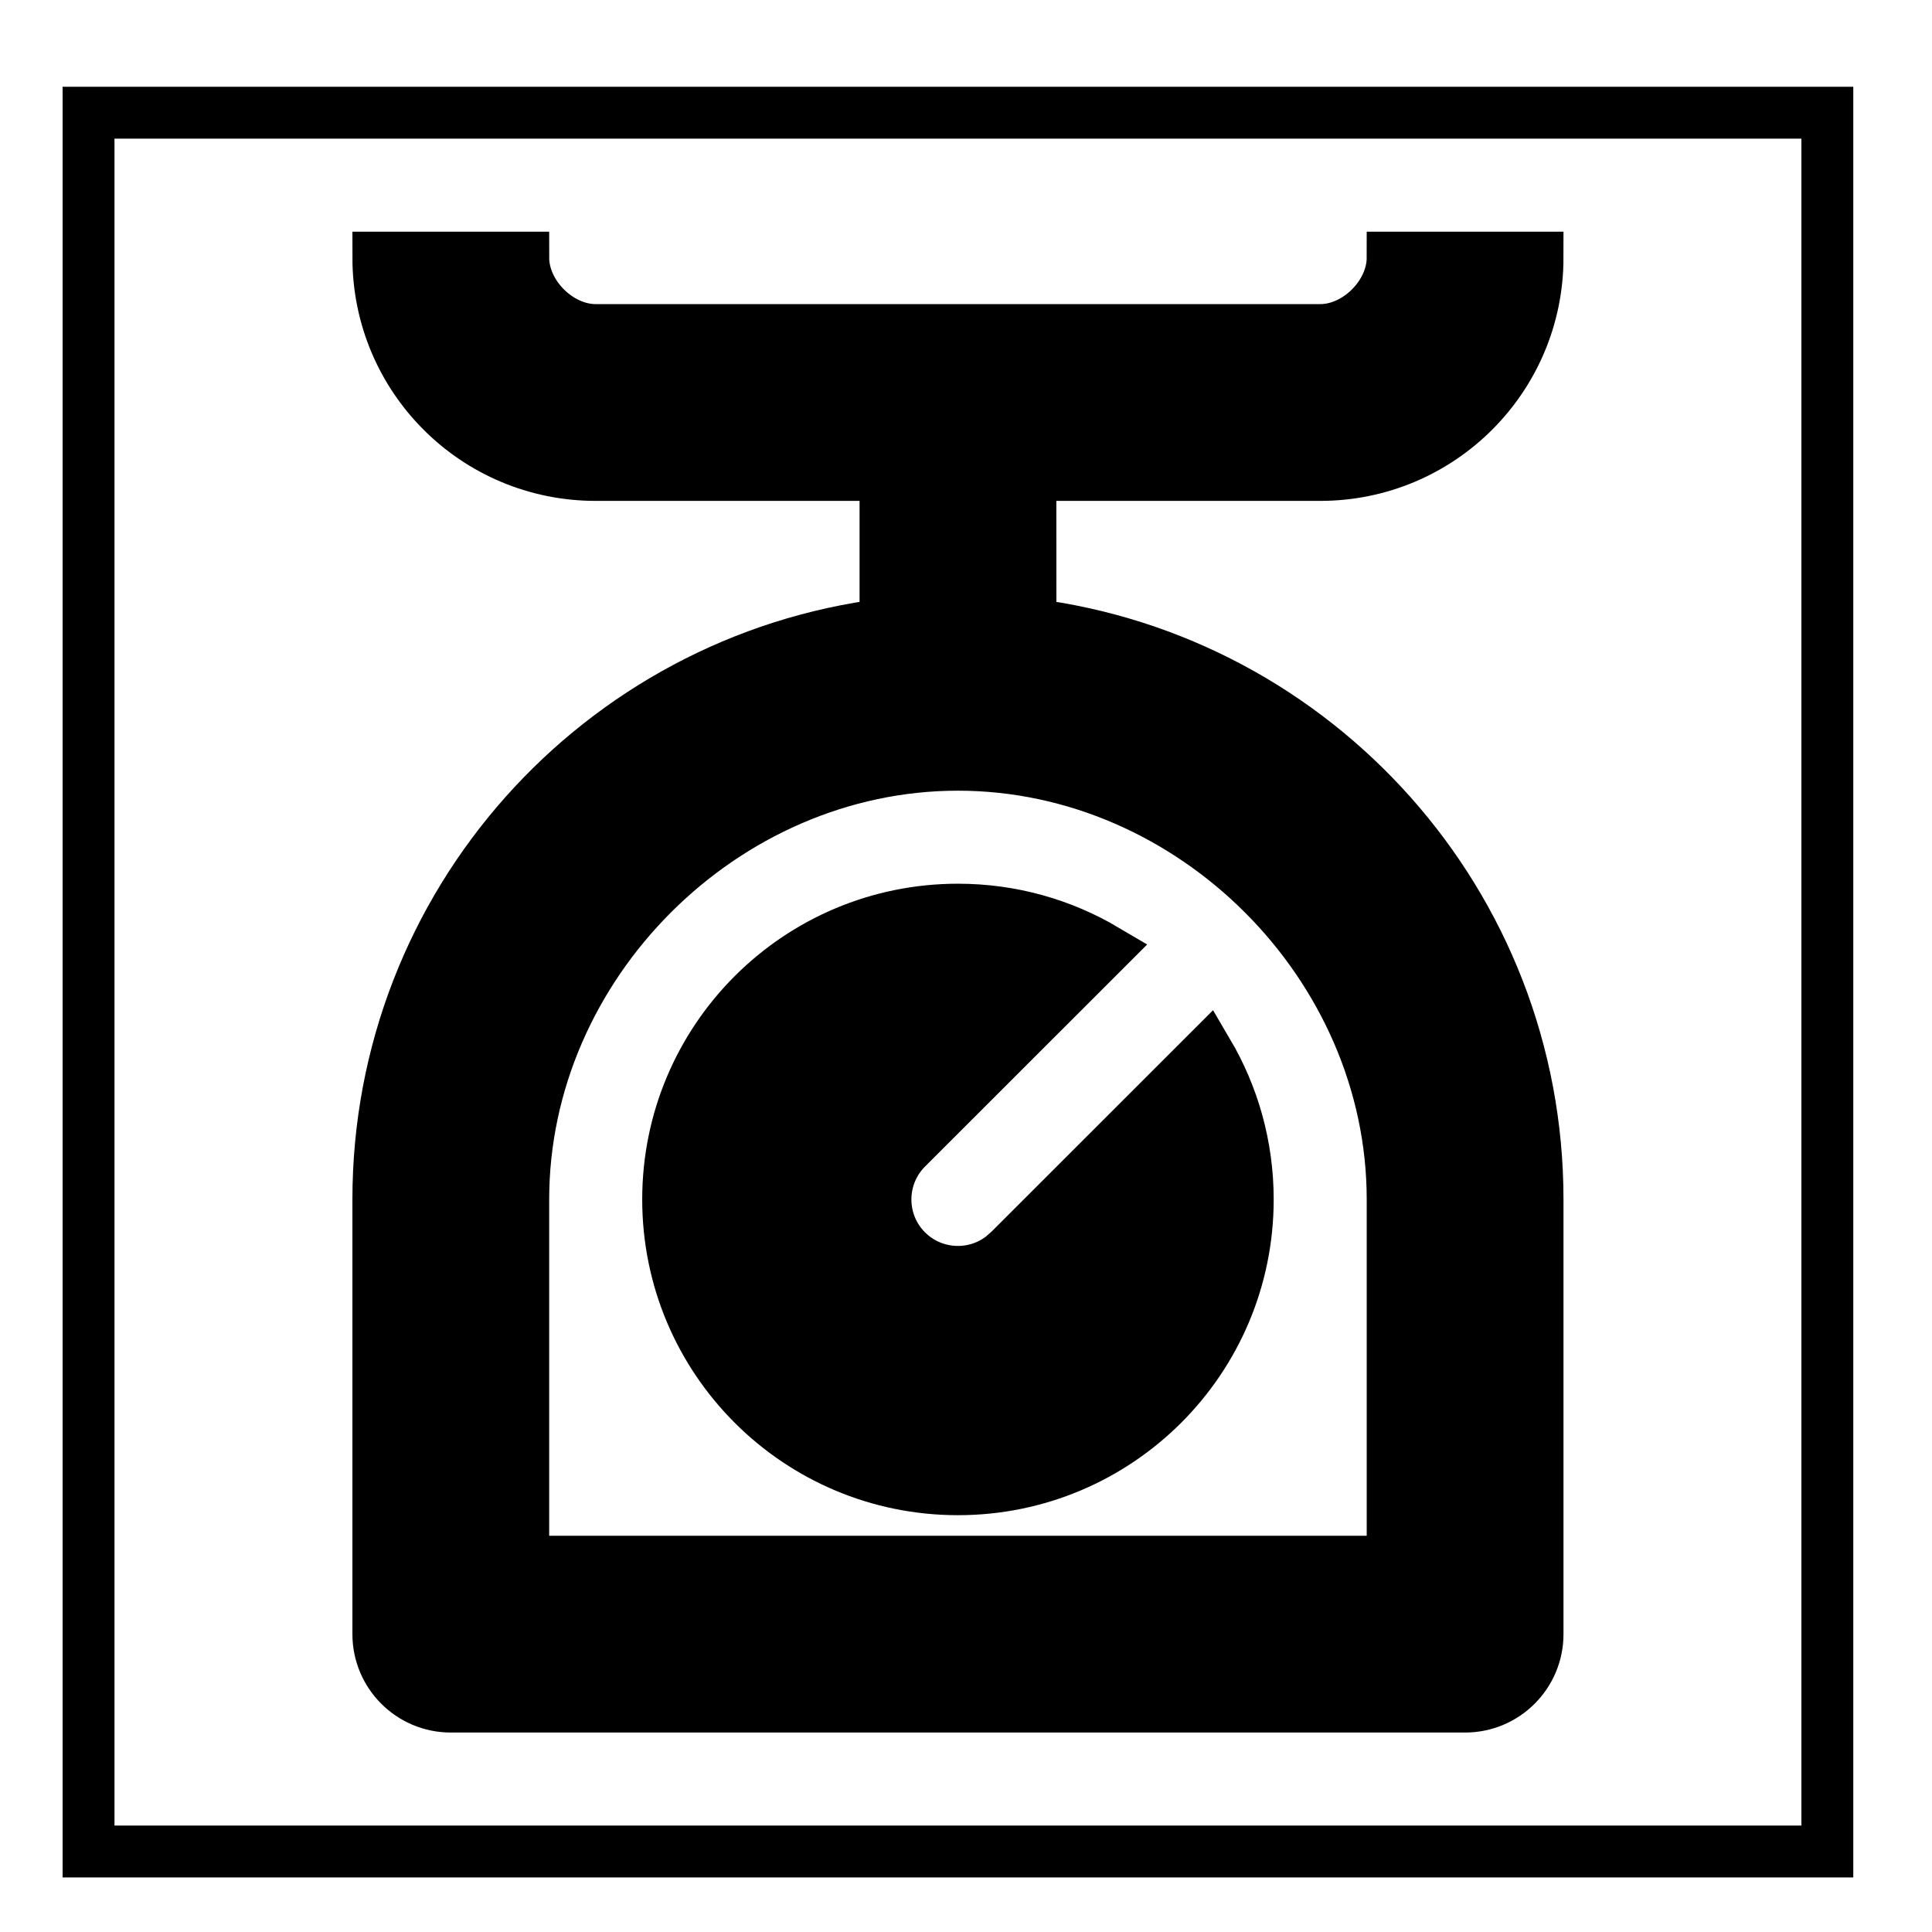 <?xml version="1.0" encoding="UTF-8" standalone="no"?>
<!-- Uploaded to: SVG Repo, www.svgrepo.com, Generator: SVG Repo Mixer Tools -->

<svg
   width="24"
   height="24"
   viewBox="0 0 0.72 0.72"
   version="1.1"
   id="svg2"
   sodipodi:docname="BASCULA COCINA.svg"
   inkscape:version="1.3 (0e150ed6c4, 2023-07-21)"
   xmlns:inkscape="http://www.inkscape.org/namespaces/inkscape"
   xmlns:sodipodi="http://sodipodi.sourceforge.net/DTD/sodipodi-0.dtd"
   xmlns="http://www.w3.org/2000/svg"
   xmlns:svg="http://www.w3.org/2000/svg">
  <sodipodi:namedview
     id="namedview1"
     pagecolor="#505050"
     bordercolor="#eeeeee"
     borderopacity="1"
     inkscape:showpageshadow="0"
     inkscape:pageopacity="0"
     inkscape:pagecheckerboard="0"
     inkscape:deskcolor="#505050"
     showgrid="false"
     inkscape:zoom="24.188944"
     inkscape:cx="6.7592863"
     inkscape:cy="8.6609815"
     inkscape:window-width="1920"
     inkscape:window-height="1017"
     inkscape:window-x="1912"
     inkscape:window-y="-8"
     inkscape:window-maximized="1"
     inkscape:current-layer="svg2" />
  <defs
     id="defs2" />
  <g
     id="g2"
     transform="matrix(0.027,0,0,0.027,0.033,0.042)"
     style="stroke:#000000;stroke-width:0.716;stroke-dasharray:none;stroke-opacity:1">
    <path
       fill="none"
       d="M 0,0 H 24 V 24 H 0 Z"
       id="path1"
       style="stroke:#000000;stroke-width:0.716;stroke-dasharray:none;stroke-opacity:1" />
    <path
       d="m 6,2 c 0,0.513 0.49,1 1,1 h 10 c 0.513,0 1,-0.49 1,-1 h 2 c 0,1.657 -1.343,3 -3,3 h -4 l 10e-4,2.062 C 16.947,7.555 20,10.921 20,15 v 6 c 0,0.552 -0.448,1 -1,1 H 5 C 4.448,22 4,21.552 4,21 V 15 C 4,10.92 7.054,7.554 11,7.062 V 5 H 7 C 5.34,5 4,3.66 4,2 Z m 6,7 C 8.762,9 6,11.76 6,15 v 5 H 18 V 15 C 18,11.762 15.238,9 12,9 Z m 0,2 c 0.742,0 1.436,0.202 2.032,0.554 l -2.74,2.739 c -0.39,0.39 -0.39,1.024 0,1.414 0.361,0.36 0.929,0.388 1.32,0.083 l 0.095,-0.083 2.74,-2.739 C 15.798,13.564 16,14.258 16,15 c 0,2.21 -1.79,4 -4,4 -2.21,0 -4,-1.79 -4,-4 0,-2.21 1.79,-4 4,-4 z"
       id="path2"
       style="stroke:#000000;stroke-width:0.716;stroke-dasharray:none;stroke-opacity:1" />
  </g>
</svg>
